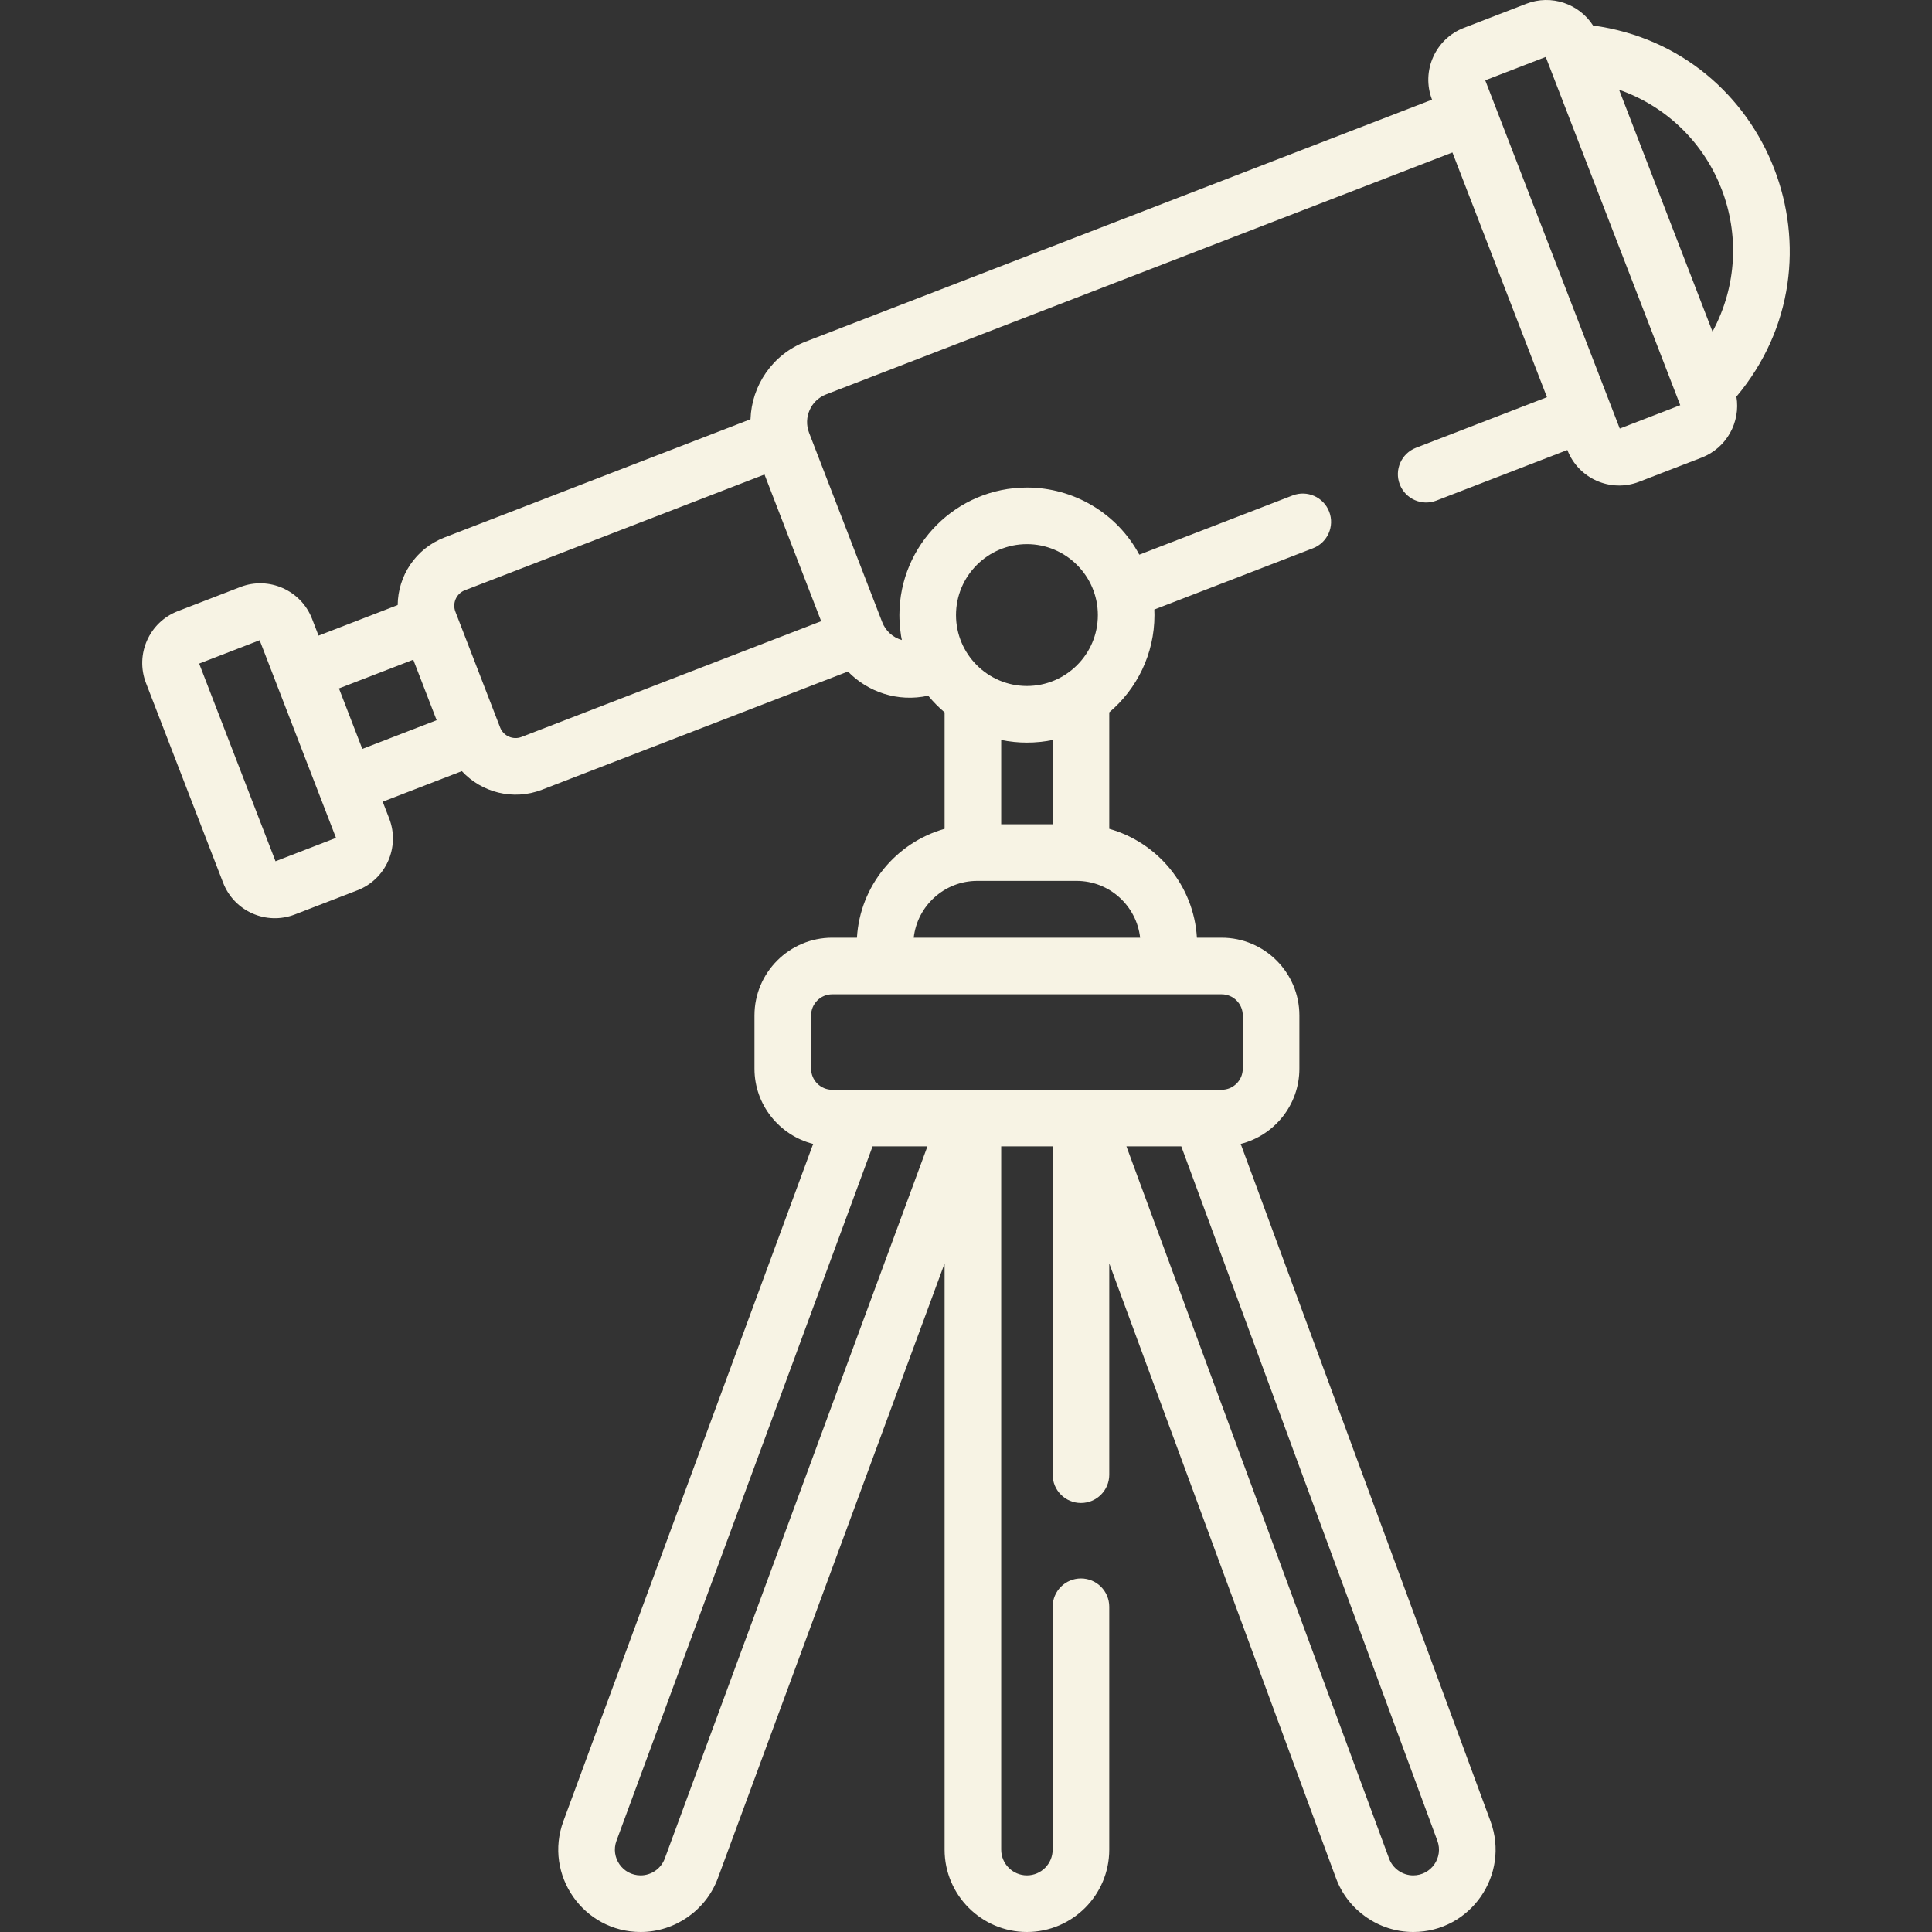 <?xml version="1.0" encoding="UTF-8" standalone="no"?>
<!DOCTYPE svg PUBLIC "-//W3C//DTD SVG 1.1//EN" "http://www.w3.org/Graphics/SVG/1.1/DTD/svg11.dtd">
<svg width="100%" height="100%" viewBox="0 0 512 512" version="1.1" xmlns="http://www.w3.org/2000/svg" xmlns:xlink="http://www.w3.org/1999/xlink" xml:space="preserve" xmlns:serif="http://www.serif.com/" style="fill-rule:evenodd;clip-rule:evenodd;stroke-linejoin:round;stroke-miterlimit:2;">
    <rect x="0" y="0" width="512" height="512" fill="#333333" stroke="none"/>
    <g>
        <path d="M422.175,6.759C418.48,1.005 411.114,-1.57 404.502,0.989L387.922,7.393C380.36,10.315 376.582,18.847 379.503,26.412L379.503,26.413L213.513,90.529C204.689,93.936 199.189,102.193 198.893,111.104L117.791,142.431C110.129,145.39 105.456,152.633 105.392,160.346L84.42,168.446L82.698,163.988C79.773,156.423 71.239,152.645 63.68,155.569L47.098,161.972C39.535,164.896 35.759,173.427 38.681,180.991L59.126,233.923C62.05,241.491 70.546,245.281 78.144,242.343L94.724,235.939C102.286,233.017 106.064,224.486 103.143,216.921L101.421,212.463L122.395,204.361C127.651,210.035 136.012,212.228 143.614,209.291L224.718,177.963C229.973,183.377 237.883,186.145 245.986,184.367C247.295,185.967 248.751,187.441 250.327,188.777L250.327,219.649C237.492,223.272 227.912,234.721 227.098,248.498L220.549,248.498C209.187,248.498 199.943,257.741 199.943,269.103L199.943,283.199C199.943,292.813 206.571,300.886 215.492,303.15L149.302,482.63L149.303,482.629C144.054,496.861 154.606,511.999 169.774,511.999C178.872,511.999 187.098,506.265 190.247,497.729L250.327,334.817L250.327,490.179C250.327,502.211 260.115,511.999 272.147,511.999C284.177,511.999 293.965,502.211 293.965,490.179L293.965,425.808C293.965,421.665 290.608,418.308 286.465,418.308C282.322,418.308 278.965,421.665 278.965,425.808L278.965,490.179C278.965,493.939 275.906,496.999 272.147,496.999C268.387,496.999 265.327,493.938 265.327,490.179L265.327,303.804L278.966,303.804L278.966,390.807C278.966,394.95 282.323,398.307 286.466,398.307C290.609,398.307 293.966,394.95 293.966,390.807L293.966,334.82L354.046,497.73C357.194,506.265 365.421,512 374.519,512C389.686,512 400.239,496.863 394.991,482.631L328.8,303.151C337.722,300.888 344.35,292.814 344.35,283.2L344.35,269.104C344.35,257.742 335.106,248.499 323.744,248.499L317.194,248.499C316.38,234.721 306.801,223.272 293.966,219.65L293.966,188.779C301.285,182.575 305.944,173.322 305.944,162.999C305.944,162.507 305.928,162.02 305.907,161.533L347.953,145.293C351.817,143.8 353.739,139.457 352.247,135.594C350.754,131.73 346.408,129.808 342.549,131.3L301.928,146.99C296.013,135.946 284.463,129.202 272.149,129.202C253.513,129.202 238.351,144.364 238.351,162.999C238.351,165.597 238.756,168.68 239.005,169.614C236.566,168.921 234.68,167.159 233.795,164.873L214.414,114.697C212.854,110.647 214.851,106.094 218.918,104.523L384.909,40.406L409.96,105.261L375.25,118.669C371.386,120.161 369.464,124.504 370.956,128.367C372.449,132.23 376.786,134.155 380.654,132.661L415.365,119.254C418.298,126.85 426.815,130.601 434.384,127.675L450.963,121.272C457.582,118.715 461.301,111.86 460.168,105.117C490.619,68.83 469.102,13.15 422.175,6.759ZM176.173,492.54C175.189,495.207 172.617,497 169.775,497C165.021,497 161.733,492.278 163.377,487.821L163.378,487.82L231.24,303.804L245.777,303.804L176.173,492.54ZM374.519,497C371.676,497 369.105,495.207 368.122,492.54L298.516,303.805L313.053,303.805L380.916,487.821C382.562,492.278 379.269,497 374.519,497ZM329.349,269.104L329.349,283.2C329.349,286.29 326.834,288.804 323.744,288.804L220.551,288.804C217.46,288.804 214.946,286.289 214.946,283.2L214.946,269.104C214.946,266.013 217.461,263.499 220.551,263.499L323.744,263.499C326.834,263.498 329.349,266.013 329.349,269.104ZM302.148,248.498L242.145,248.498C243.093,240.041 250.289,233.444 258.996,233.444L285.299,233.444C294.004,233.445 301.199,240.041 302.148,248.498ZM278.966,218.445L265.327,218.445L265.327,196.103C267.53,196.556 269.811,196.795 272.147,196.795C274.482,196.795 276.762,196.557 278.965,196.103L278.965,218.445L278.966,218.445ZM272.148,144.201C282.497,144.201 290.943,152.64 290.943,162.997C290.943,173.464 282.396,181.794 272.148,181.794C261.784,181.794 253.351,173.355 253.351,162.997C253.351,152.633 261.782,144.201 272.148,144.201ZM73.014,228.244L52.781,175.859L68.811,169.668C86.133,214.509 66.701,164.207 89.046,222.052L73.014,228.244ZM96.017,198.471L89.825,182.44L109.522,174.831L115.715,190.862L96.017,198.471ZM138.211,195.298C135.961,196.17 133.417,195.057 132.538,192.786L132.414,192.466C132.413,192.462 132.412,192.458 132.41,192.453C125.23,173.866 127.701,180.264 120.684,162.097C119.813,159.84 120.939,157.295 123.195,156.424L202.602,125.752L217.619,164.625L138.211,195.298ZM453.832,87.884L429.069,23.775C455.31,33.03 467.033,63.403 453.832,87.884ZM429.252,113.574C425.38,103.548 397.209,30.623 393.601,21.28L409.633,15.087C411.56,20.078 443.151,101.863 445.283,107.382L429.252,113.574Z" style="fill:rgb(247,243,228);fill-rule:nonzero;"/>
    </g>
</svg>
